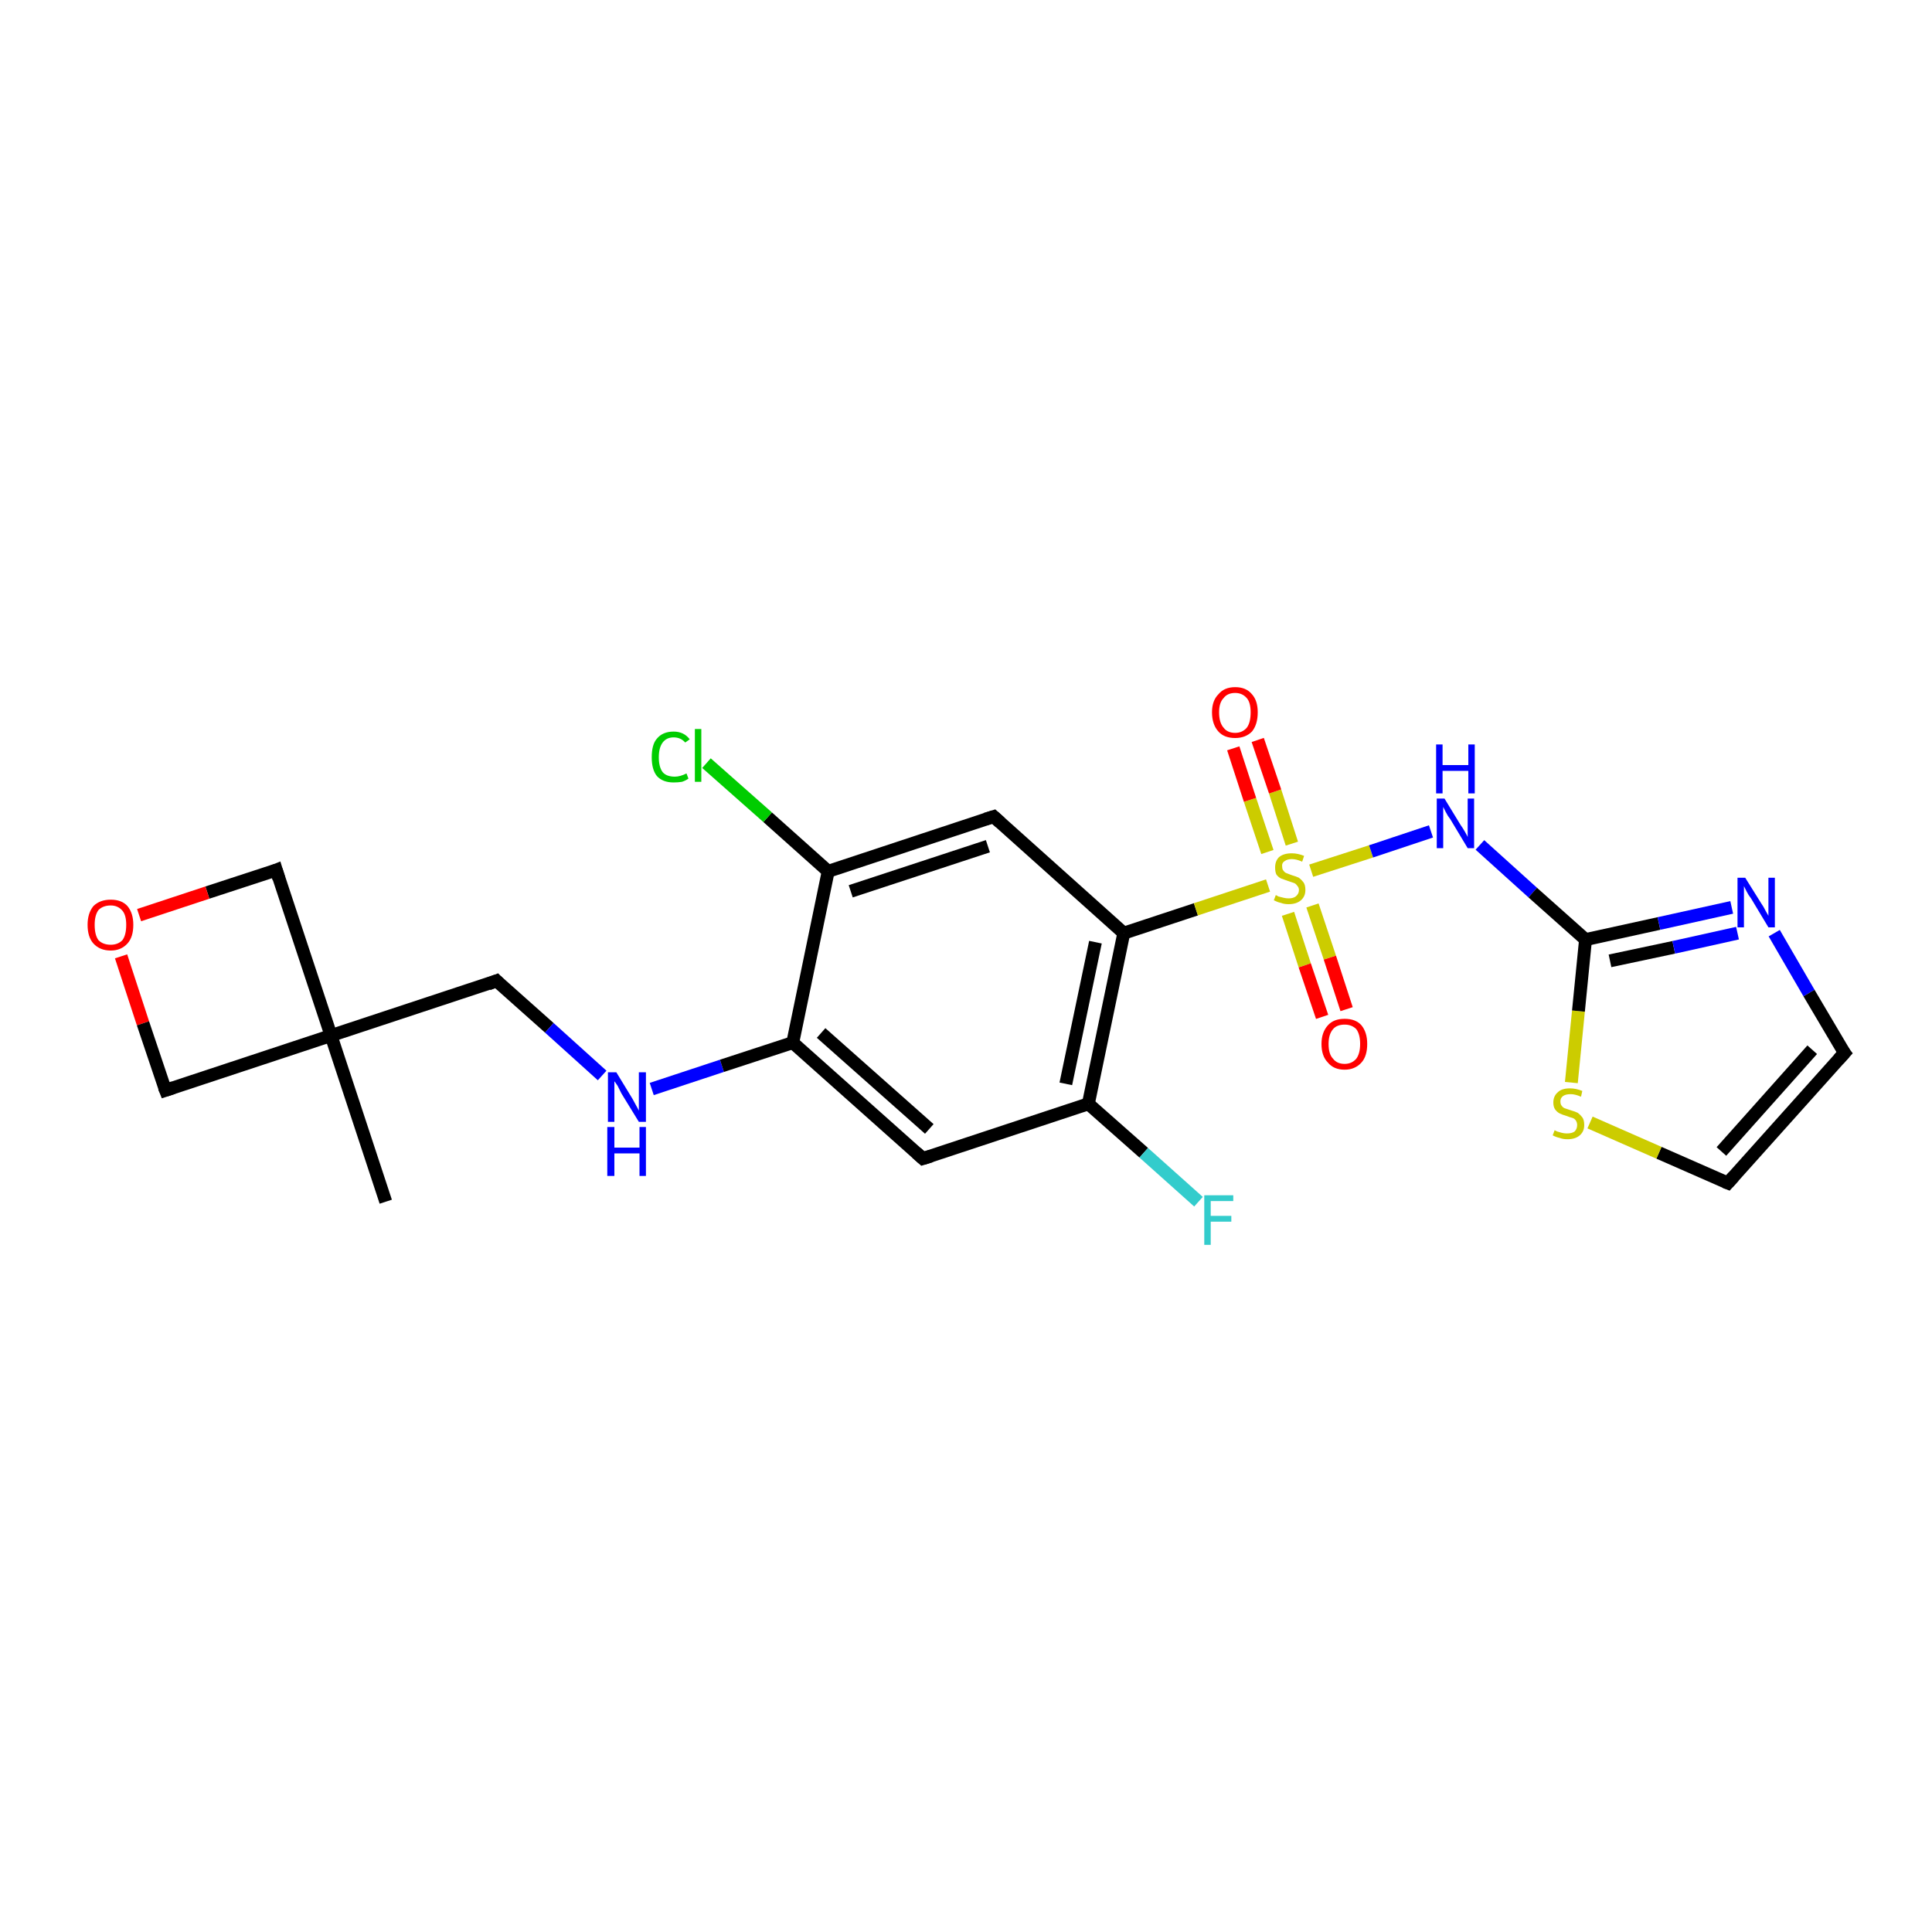 <?xml version='1.0' encoding='iso-8859-1'?>
<svg version='1.1' baseProfile='full'
              xmlns='http://www.w3.org/2000/svg'
                      xmlns:rdkit='http://www.rdkit.org/xml'
                      xmlns:xlink='http://www.w3.org/1999/xlink'
                  xml:space='preserve'
width='300px' height='300px' viewBox='0 0 300 300'>
<!-- END OF HEADER -->
<rect style='opacity:1.0;fill:#FFFFFF;stroke:none' width='300.0' height='300.0' x='0.0' y='0.0'> </rect>
<path class='bond-0 atom-0 atom-1' d='M 59.9,186.6 L 51.4,160.8' style='fill:none;fill-rule:evenodd;stroke:#000000;stroke-width:2.0px;stroke-linecap:butt;stroke-linejoin:miter;stroke-opacity:1' />
<path class='bond-1 atom-1 atom-2' d='M 51.4,160.8 L 77.1,152.3' style='fill:none;fill-rule:evenodd;stroke:#000000;stroke-width:2.0px;stroke-linecap:butt;stroke-linejoin:miter;stroke-opacity:1' />
<path class='bond-2 atom-2 atom-3' d='M 77.1,152.3 L 85.3,159.6' style='fill:none;fill-rule:evenodd;stroke:#000000;stroke-width:2.0px;stroke-linecap:butt;stroke-linejoin:miter;stroke-opacity:1' />
<path class='bond-2 atom-2 atom-3' d='M 85.3,159.6 L 93.5,167.0' style='fill:none;fill-rule:evenodd;stroke:#0000FF;stroke-width:2.0px;stroke-linecap:butt;stroke-linejoin:miter;stroke-opacity:1' />
<path class='bond-3 atom-3 atom-4' d='M 101.2,169.1 L 112.1,165.5' style='fill:none;fill-rule:evenodd;stroke:#0000FF;stroke-width:2.0px;stroke-linecap:butt;stroke-linejoin:miter;stroke-opacity:1' />
<path class='bond-3 atom-3 atom-4' d='M 112.1,165.5 L 123.1,161.9' style='fill:none;fill-rule:evenodd;stroke:#000000;stroke-width:2.0px;stroke-linecap:butt;stroke-linejoin:miter;stroke-opacity:1' />
<path class='bond-4 atom-4 atom-5' d='M 123.1,161.9 L 143.3,179.9' style='fill:none;fill-rule:evenodd;stroke:#000000;stroke-width:2.0px;stroke-linecap:butt;stroke-linejoin:miter;stroke-opacity:1' />
<path class='bond-4 atom-4 atom-5' d='M 127.5,160.4 L 144.3,175.3' style='fill:none;fill-rule:evenodd;stroke:#000000;stroke-width:2.0px;stroke-linecap:butt;stroke-linejoin:miter;stroke-opacity:1' />
<path class='bond-5 atom-5 atom-6' d='M 143.3,179.9 L 169.0,171.4' style='fill:none;fill-rule:evenodd;stroke:#000000;stroke-width:2.0px;stroke-linecap:butt;stroke-linejoin:miter;stroke-opacity:1' />
<path class='bond-6 atom-6 atom-7' d='M 169.0,171.4 L 177.6,179.0' style='fill:none;fill-rule:evenodd;stroke:#000000;stroke-width:2.0px;stroke-linecap:butt;stroke-linejoin:miter;stroke-opacity:1' />
<path class='bond-6 atom-6 atom-7' d='M 177.6,179.0 L 186.1,186.6' style='fill:none;fill-rule:evenodd;stroke:#33CCCC;stroke-width:2.0px;stroke-linecap:butt;stroke-linejoin:miter;stroke-opacity:1' />
<path class='bond-7 atom-6 atom-8' d='M 169.0,171.4 L 174.5,144.9' style='fill:none;fill-rule:evenodd;stroke:#000000;stroke-width:2.0px;stroke-linecap:butt;stroke-linejoin:miter;stroke-opacity:1' />
<path class='bond-7 atom-6 atom-8' d='M 165.5,168.3 L 170.1,146.3' style='fill:none;fill-rule:evenodd;stroke:#000000;stroke-width:2.0px;stroke-linecap:butt;stroke-linejoin:miter;stroke-opacity:1' />
<path class='bond-8 atom-8 atom-9' d='M 174.5,144.9 L 154.3,126.8' style='fill:none;fill-rule:evenodd;stroke:#000000;stroke-width:2.0px;stroke-linecap:butt;stroke-linejoin:miter;stroke-opacity:1' />
<path class='bond-9 atom-9 atom-10' d='M 154.3,126.8 L 128.6,135.3' style='fill:none;fill-rule:evenodd;stroke:#000000;stroke-width:2.0px;stroke-linecap:butt;stroke-linejoin:miter;stroke-opacity:1' />
<path class='bond-9 atom-9 atom-10' d='M 153.4,131.4 L 132.1,138.4' style='fill:none;fill-rule:evenodd;stroke:#000000;stroke-width:2.0px;stroke-linecap:butt;stroke-linejoin:miter;stroke-opacity:1' />
<path class='bond-10 atom-10 atom-11' d='M 128.6,135.3 L 119.2,126.9' style='fill:none;fill-rule:evenodd;stroke:#000000;stroke-width:2.0px;stroke-linecap:butt;stroke-linejoin:miter;stroke-opacity:1' />
<path class='bond-10 atom-10 atom-11' d='M 119.2,126.9 L 109.7,118.5' style='fill:none;fill-rule:evenodd;stroke:#00CC00;stroke-width:2.0px;stroke-linecap:butt;stroke-linejoin:miter;stroke-opacity:1' />
<path class='bond-11 atom-8 atom-12' d='M 174.5,144.9 L 185.7,141.2' style='fill:none;fill-rule:evenodd;stroke:#000000;stroke-width:2.0px;stroke-linecap:butt;stroke-linejoin:miter;stroke-opacity:1' />
<path class='bond-11 atom-8 atom-12' d='M 185.7,141.2 L 196.9,137.5' style='fill:none;fill-rule:evenodd;stroke:#CCCC00;stroke-width:2.0px;stroke-linecap:butt;stroke-linejoin:miter;stroke-opacity:1' />
<path class='bond-12 atom-12 atom-13' d='M 200.6,131.0 L 198.0,122.9' style='fill:none;fill-rule:evenodd;stroke:#CCCC00;stroke-width:2.0px;stroke-linecap:butt;stroke-linejoin:miter;stroke-opacity:1' />
<path class='bond-12 atom-12 atom-13' d='M 198.0,122.9 L 195.3,114.9' style='fill:none;fill-rule:evenodd;stroke:#FF0000;stroke-width:2.0px;stroke-linecap:butt;stroke-linejoin:miter;stroke-opacity:1' />
<path class='bond-12 atom-12 atom-13' d='M 196.8,132.3 L 194.1,124.2' style='fill:none;fill-rule:evenodd;stroke:#CCCC00;stroke-width:2.0px;stroke-linecap:butt;stroke-linejoin:miter;stroke-opacity:1' />
<path class='bond-12 atom-12 atom-13' d='M 194.1,124.2 L 191.5,116.2' style='fill:none;fill-rule:evenodd;stroke:#FF0000;stroke-width:2.0px;stroke-linecap:butt;stroke-linejoin:miter;stroke-opacity:1' />
<path class='bond-13 atom-12 atom-14' d='M 200.0,141.9 L 202.6,149.9' style='fill:none;fill-rule:evenodd;stroke:#CCCC00;stroke-width:2.0px;stroke-linecap:butt;stroke-linejoin:miter;stroke-opacity:1' />
<path class='bond-13 atom-12 atom-14' d='M 202.6,149.9 L 205.3,157.9' style='fill:none;fill-rule:evenodd;stroke:#FF0000;stroke-width:2.0px;stroke-linecap:butt;stroke-linejoin:miter;stroke-opacity:1' />
<path class='bond-13 atom-12 atom-14' d='M 203.8,140.6 L 206.5,148.7' style='fill:none;fill-rule:evenodd;stroke:#CCCC00;stroke-width:2.0px;stroke-linecap:butt;stroke-linejoin:miter;stroke-opacity:1' />
<path class='bond-13 atom-12 atom-14' d='M 206.5,148.7 L 209.1,156.7' style='fill:none;fill-rule:evenodd;stroke:#FF0000;stroke-width:2.0px;stroke-linecap:butt;stroke-linejoin:miter;stroke-opacity:1' />
<path class='bond-14 atom-12 atom-15' d='M 203.6,135.2 L 212.9,132.2' style='fill:none;fill-rule:evenodd;stroke:#CCCC00;stroke-width:2.0px;stroke-linecap:butt;stroke-linejoin:miter;stroke-opacity:1' />
<path class='bond-14 atom-12 atom-15' d='M 212.9,132.2 L 222.2,129.1' style='fill:none;fill-rule:evenodd;stroke:#0000FF;stroke-width:2.0px;stroke-linecap:butt;stroke-linejoin:miter;stroke-opacity:1' />
<path class='bond-15 atom-15 atom-16' d='M 229.8,131.2 L 238.0,138.6' style='fill:none;fill-rule:evenodd;stroke:#0000FF;stroke-width:2.0px;stroke-linecap:butt;stroke-linejoin:miter;stroke-opacity:1' />
<path class='bond-15 atom-15 atom-16' d='M 238.0,138.6 L 246.2,145.9' style='fill:none;fill-rule:evenodd;stroke:#000000;stroke-width:2.0px;stroke-linecap:butt;stroke-linejoin:miter;stroke-opacity:1' />
<path class='bond-16 atom-16 atom-17' d='M 246.2,145.9 L 257.6,143.4' style='fill:none;fill-rule:evenodd;stroke:#000000;stroke-width:2.0px;stroke-linecap:butt;stroke-linejoin:miter;stroke-opacity:1' />
<path class='bond-16 atom-16 atom-17' d='M 257.6,143.4 L 268.9,140.9' style='fill:none;fill-rule:evenodd;stroke:#0000FF;stroke-width:2.0px;stroke-linecap:butt;stroke-linejoin:miter;stroke-opacity:1' />
<path class='bond-16 atom-16 atom-17' d='M 250.0,149.2 L 259.9,147.1' style='fill:none;fill-rule:evenodd;stroke:#000000;stroke-width:2.0px;stroke-linecap:butt;stroke-linejoin:miter;stroke-opacity:1' />
<path class='bond-16 atom-16 atom-17' d='M 259.9,147.1 L 269.8,144.9' style='fill:none;fill-rule:evenodd;stroke:#0000FF;stroke-width:2.0px;stroke-linecap:butt;stroke-linejoin:miter;stroke-opacity:1' />
<path class='bond-17 atom-17 atom-18' d='M 275.5,144.9 L 280.9,154.2' style='fill:none;fill-rule:evenodd;stroke:#0000FF;stroke-width:2.0px;stroke-linecap:butt;stroke-linejoin:miter;stroke-opacity:1' />
<path class='bond-17 atom-17 atom-18' d='M 280.9,154.2 L 286.4,163.5' style='fill:none;fill-rule:evenodd;stroke:#000000;stroke-width:2.0px;stroke-linecap:butt;stroke-linejoin:miter;stroke-opacity:1' />
<path class='bond-18 atom-18 atom-19' d='M 286.4,163.5 L 268.3,183.7' style='fill:none;fill-rule:evenodd;stroke:#000000;stroke-width:2.0px;stroke-linecap:butt;stroke-linejoin:miter;stroke-opacity:1' />
<path class='bond-18 atom-18 atom-19' d='M 281.4,163.0 L 267.3,178.8' style='fill:none;fill-rule:evenodd;stroke:#000000;stroke-width:2.0px;stroke-linecap:butt;stroke-linejoin:miter;stroke-opacity:1' />
<path class='bond-19 atom-19 atom-20' d='M 268.3,183.7 L 257.6,179.0' style='fill:none;fill-rule:evenodd;stroke:#000000;stroke-width:2.0px;stroke-linecap:butt;stroke-linejoin:miter;stroke-opacity:1' />
<path class='bond-19 atom-19 atom-20' d='M 257.6,179.0 L 246.9,174.3' style='fill:none;fill-rule:evenodd;stroke:#CCCC00;stroke-width:2.0px;stroke-linecap:butt;stroke-linejoin:miter;stroke-opacity:1' />
<path class='bond-20 atom-1 atom-21' d='M 51.4,160.8 L 42.9,135.1' style='fill:none;fill-rule:evenodd;stroke:#000000;stroke-width:2.0px;stroke-linecap:butt;stroke-linejoin:miter;stroke-opacity:1' />
<path class='bond-21 atom-21 atom-22' d='M 42.9,135.1 L 32.2,138.6' style='fill:none;fill-rule:evenodd;stroke:#000000;stroke-width:2.0px;stroke-linecap:butt;stroke-linejoin:miter;stroke-opacity:1' />
<path class='bond-21 atom-21 atom-22' d='M 32.2,138.6 L 21.6,142.1' style='fill:none;fill-rule:evenodd;stroke:#FF0000;stroke-width:2.0px;stroke-linecap:butt;stroke-linejoin:miter;stroke-opacity:1' />
<path class='bond-22 atom-22 atom-23' d='M 18.8,148.5 L 22.2,158.9' style='fill:none;fill-rule:evenodd;stroke:#FF0000;stroke-width:2.0px;stroke-linecap:butt;stroke-linejoin:miter;stroke-opacity:1' />
<path class='bond-22 atom-22 atom-23' d='M 22.2,158.9 L 25.7,169.3' style='fill:none;fill-rule:evenodd;stroke:#000000;stroke-width:2.0px;stroke-linecap:butt;stroke-linejoin:miter;stroke-opacity:1' />
<path class='bond-23 atom-23 atom-1' d='M 25.7,169.3 L 51.4,160.8' style='fill:none;fill-rule:evenodd;stroke:#000000;stroke-width:2.0px;stroke-linecap:butt;stroke-linejoin:miter;stroke-opacity:1' />
<path class='bond-24 atom-10 atom-4' d='M 128.6,135.3 L 123.1,161.9' style='fill:none;fill-rule:evenodd;stroke:#000000;stroke-width:2.0px;stroke-linecap:butt;stroke-linejoin:miter;stroke-opacity:1' />
<path class='bond-25 atom-20 atom-16' d='M 244.0,168.1 L 245.1,157.0' style='fill:none;fill-rule:evenodd;stroke:#CCCC00;stroke-width:2.0px;stroke-linecap:butt;stroke-linejoin:miter;stroke-opacity:1' />
<path class='bond-25 atom-20 atom-16' d='M 245.1,157.0 L 246.2,145.9' style='fill:none;fill-rule:evenodd;stroke:#000000;stroke-width:2.0px;stroke-linecap:butt;stroke-linejoin:miter;stroke-opacity:1' />
<path d='M 75.8,152.8 L 77.1,152.3 L 77.5,152.7' style='fill:none;stroke:#000000;stroke-width:2.0px;stroke-linecap:butt;stroke-linejoin:miter;stroke-opacity:1;' />
<path d='M 142.3,179.0 L 143.3,179.9 L 144.6,179.5' style='fill:none;stroke:#000000;stroke-width:2.0px;stroke-linecap:butt;stroke-linejoin:miter;stroke-opacity:1;' />
<path d='M 155.3,127.7 L 154.3,126.8 L 153.0,127.2' style='fill:none;stroke:#000000;stroke-width:2.0px;stroke-linecap:butt;stroke-linejoin:miter;stroke-opacity:1;' />
<path d='M 286.1,163.1 L 286.4,163.5 L 285.5,164.5' style='fill:none;stroke:#000000;stroke-width:2.0px;stroke-linecap:butt;stroke-linejoin:miter;stroke-opacity:1;' />
<path d='M 269.2,182.7 L 268.3,183.7 L 267.8,183.5' style='fill:none;stroke:#000000;stroke-width:2.0px;stroke-linecap:butt;stroke-linejoin:miter;stroke-opacity:1;' />
<path d='M 43.3,136.4 L 42.9,135.1 L 42.4,135.3' style='fill:none;stroke:#000000;stroke-width:2.0px;stroke-linecap:butt;stroke-linejoin:miter;stroke-opacity:1;' />
<path d='M 25.5,168.8 L 25.7,169.3 L 26.9,168.9' style='fill:none;stroke:#000000;stroke-width:2.0px;stroke-linecap:butt;stroke-linejoin:miter;stroke-opacity:1;' />
<path class='atom-3' d='M 95.7 166.5
L 98.2 170.6
Q 98.4 171.0, 98.8 171.7
Q 99.2 172.4, 99.2 172.5
L 99.2 166.5
L 100.3 166.5
L 100.3 174.2
L 99.2 174.2
L 96.5 169.8
Q 96.2 169.2, 95.9 168.6
Q 95.5 168.0, 95.4 167.9
L 95.4 174.2
L 94.4 174.2
L 94.4 166.5
L 95.7 166.5
' fill='#0000FF'/>
<path class='atom-3' d='M 94.3 175.0
L 95.4 175.0
L 95.4 178.2
L 99.3 178.2
L 99.3 175.0
L 100.3 175.0
L 100.3 182.6
L 99.3 182.6
L 99.3 179.1
L 95.4 179.1
L 95.4 182.6
L 94.3 182.6
L 94.3 175.0
' fill='#0000FF'/>
<path class='atom-7' d='M 187.0 185.6
L 191.5 185.6
L 191.5 186.5
L 188.0 186.5
L 188.0 188.8
L 191.2 188.8
L 191.2 189.7
L 188.0 189.7
L 188.0 193.3
L 187.0 193.3
L 187.0 185.6
' fill='#33CCCC'/>
<path class='atom-11' d='M 101.2 117.6
Q 101.2 115.6, 102.0 114.7
Q 102.9 113.6, 104.6 113.6
Q 106.2 113.6, 107.1 114.8
L 106.4 115.3
Q 105.7 114.5, 104.6 114.5
Q 103.5 114.5, 102.9 115.3
Q 102.3 116.1, 102.3 117.6
Q 102.3 119.1, 102.9 119.9
Q 103.5 120.6, 104.8 120.6
Q 105.6 120.6, 106.6 120.1
L 106.9 120.9
Q 106.5 121.2, 105.9 121.4
Q 105.3 121.5, 104.6 121.5
Q 102.9 121.5, 102.0 120.5
Q 101.2 119.5, 101.2 117.6
' fill='#00CC00'/>
<path class='atom-11' d='M 107.9 113.2
L 108.9 113.2
L 108.9 121.4
L 107.9 121.4
L 107.9 113.2
' fill='#00CC00'/>
<path class='atom-12' d='M 198.1 139.0
Q 198.2 139.0, 198.5 139.2
Q 198.9 139.3, 199.3 139.4
Q 199.7 139.5, 200.1 139.5
Q 200.8 139.5, 201.2 139.2
Q 201.7 138.8, 201.7 138.2
Q 201.7 137.8, 201.4 137.5
Q 201.2 137.2, 200.9 137.1
Q 200.6 137.0, 200.0 136.8
Q 199.4 136.6, 198.9 136.4
Q 198.5 136.2, 198.2 135.8
Q 198.0 135.4, 198.0 134.7
Q 198.0 133.7, 198.6 133.1
Q 199.3 132.5, 200.6 132.5
Q 201.5 132.5, 202.5 132.9
L 202.2 133.8
Q 201.3 133.4, 200.6 133.4
Q 199.9 133.4, 199.5 133.7
Q 199.0 134.0, 199.1 134.6
Q 199.1 135.0, 199.3 135.2
Q 199.5 135.5, 199.8 135.6
Q 200.1 135.7, 200.6 135.9
Q 201.3 136.1, 201.7 136.3
Q 202.1 136.6, 202.4 137.0
Q 202.7 137.4, 202.7 138.2
Q 202.7 139.2, 202.0 139.8
Q 201.3 140.4, 200.1 140.4
Q 199.4 140.4, 198.9 140.2
Q 198.4 140.1, 197.8 139.8
L 198.1 139.0
' fill='#CCCC00'/>
<path class='atom-13' d='M 188.2 110.6
Q 188.2 108.8, 189.2 107.8
Q 190.1 106.7, 191.8 106.7
Q 193.5 106.7, 194.4 107.8
Q 195.3 108.8, 195.3 110.6
Q 195.3 112.5, 194.4 113.6
Q 193.4 114.6, 191.8 114.6
Q 190.1 114.6, 189.2 113.6
Q 188.2 112.5, 188.2 110.6
M 191.8 113.8
Q 192.9 113.8, 193.6 113.0
Q 194.2 112.2, 194.2 110.6
Q 194.2 109.1, 193.6 108.4
Q 192.9 107.6, 191.8 107.6
Q 190.6 107.6, 190.0 108.4
Q 189.3 109.1, 189.3 110.6
Q 189.3 112.2, 190.0 113.0
Q 190.6 113.8, 191.8 113.8
' fill='#FF0000'/>
<path class='atom-14' d='M 205.2 162.1
Q 205.2 160.3, 206.2 159.2
Q 207.1 158.2, 208.8 158.2
Q 210.5 158.2, 211.4 159.2
Q 212.3 160.3, 212.3 162.1
Q 212.3 164.0, 211.4 165.0
Q 210.4 166.1, 208.8 166.1
Q 207.1 166.1, 206.2 165.0
Q 205.2 164.0, 205.2 162.1
M 208.8 165.2
Q 209.9 165.2, 210.6 164.4
Q 211.2 163.6, 211.2 162.1
Q 211.2 160.6, 210.6 159.8
Q 209.9 159.1, 208.8 159.1
Q 207.6 159.1, 207.0 159.8
Q 206.3 160.6, 206.3 162.1
Q 206.3 163.7, 207.0 164.4
Q 207.6 165.2, 208.8 165.2
' fill='#FF0000'/>
<path class='atom-15' d='M 224.3 124.0
L 226.8 128.1
Q 227.1 128.5, 227.5 129.2
Q 227.9 129.9, 227.9 130.0
L 227.9 124.0
L 228.9 124.0
L 228.9 131.7
L 227.9 131.7
L 225.2 127.2
Q 224.8 126.7, 224.5 126.1
Q 224.2 125.5, 224.1 125.3
L 224.1 131.7
L 223.1 131.7
L 223.1 124.0
L 224.3 124.0
' fill='#0000FF'/>
<path class='atom-15' d='M 223.0 115.6
L 224.0 115.6
L 224.0 118.8
L 228.0 118.8
L 228.0 115.6
L 229.0 115.6
L 229.0 123.2
L 228.0 123.2
L 228.0 119.7
L 224.0 119.7
L 224.0 123.2
L 223.0 123.2
L 223.0 115.6
' fill='#0000FF'/>
<path class='atom-17' d='M 271.0 136.3
L 273.5 140.3
Q 273.8 140.7, 274.2 141.5
Q 274.6 142.2, 274.6 142.2
L 274.6 136.3
L 275.6 136.3
L 275.6 144.0
L 274.6 144.0
L 271.9 139.5
Q 271.5 139.0, 271.2 138.4
Q 270.9 137.8, 270.8 137.6
L 270.8 144.0
L 269.8 144.0
L 269.8 136.3
L 271.0 136.3
' fill='#0000FF'/>
<path class='atom-20' d='M 241.4 175.5
Q 241.4 175.5, 241.8 175.7
Q 242.2 175.8, 242.5 175.9
Q 242.9 176.0, 243.3 176.0
Q 244.1 176.0, 244.5 175.7
Q 244.9 175.3, 244.9 174.7
Q 244.9 174.3, 244.7 174.0
Q 244.5 173.7, 244.2 173.6
Q 243.8 173.5, 243.3 173.3
Q 242.6 173.1, 242.2 172.9
Q 241.8 172.7, 241.5 172.3
Q 241.2 171.9, 241.2 171.2
Q 241.2 170.2, 241.9 169.6
Q 242.5 169.0, 243.8 169.0
Q 244.7 169.0, 245.7 169.4
L 245.5 170.3
Q 244.6 169.9, 243.9 169.9
Q 243.1 169.9, 242.7 170.2
Q 242.3 170.5, 242.3 171.0
Q 242.3 171.5, 242.5 171.7
Q 242.7 172.0, 243.0 172.1
Q 243.3 172.2, 243.9 172.4
Q 244.6 172.6, 245.0 172.8
Q 245.4 173.1, 245.7 173.5
Q 246.0 173.9, 246.0 174.7
Q 246.0 175.7, 245.3 176.3
Q 244.6 176.9, 243.4 176.9
Q 242.7 176.9, 242.2 176.7
Q 241.7 176.6, 241.1 176.3
L 241.4 175.5
' fill='#CCCC00'/>
<path class='atom-22' d='M 13.6 143.6
Q 13.6 141.8, 14.5 140.7
Q 15.5 139.7, 17.2 139.7
Q 18.9 139.7, 19.8 140.7
Q 20.7 141.8, 20.7 143.6
Q 20.7 145.5, 19.8 146.5
Q 18.8 147.6, 17.2 147.6
Q 15.5 147.6, 14.5 146.5
Q 13.6 145.5, 13.6 143.6
M 17.2 146.7
Q 18.3 146.7, 19.0 146.0
Q 19.6 145.2, 19.6 143.6
Q 19.6 142.1, 19.0 141.4
Q 18.3 140.6, 17.2 140.6
Q 16.0 140.6, 15.3 141.3
Q 14.7 142.1, 14.7 143.6
Q 14.7 145.2, 15.3 146.0
Q 16.0 146.7, 17.2 146.7
' fill='#FF0000'/>
</svg>
